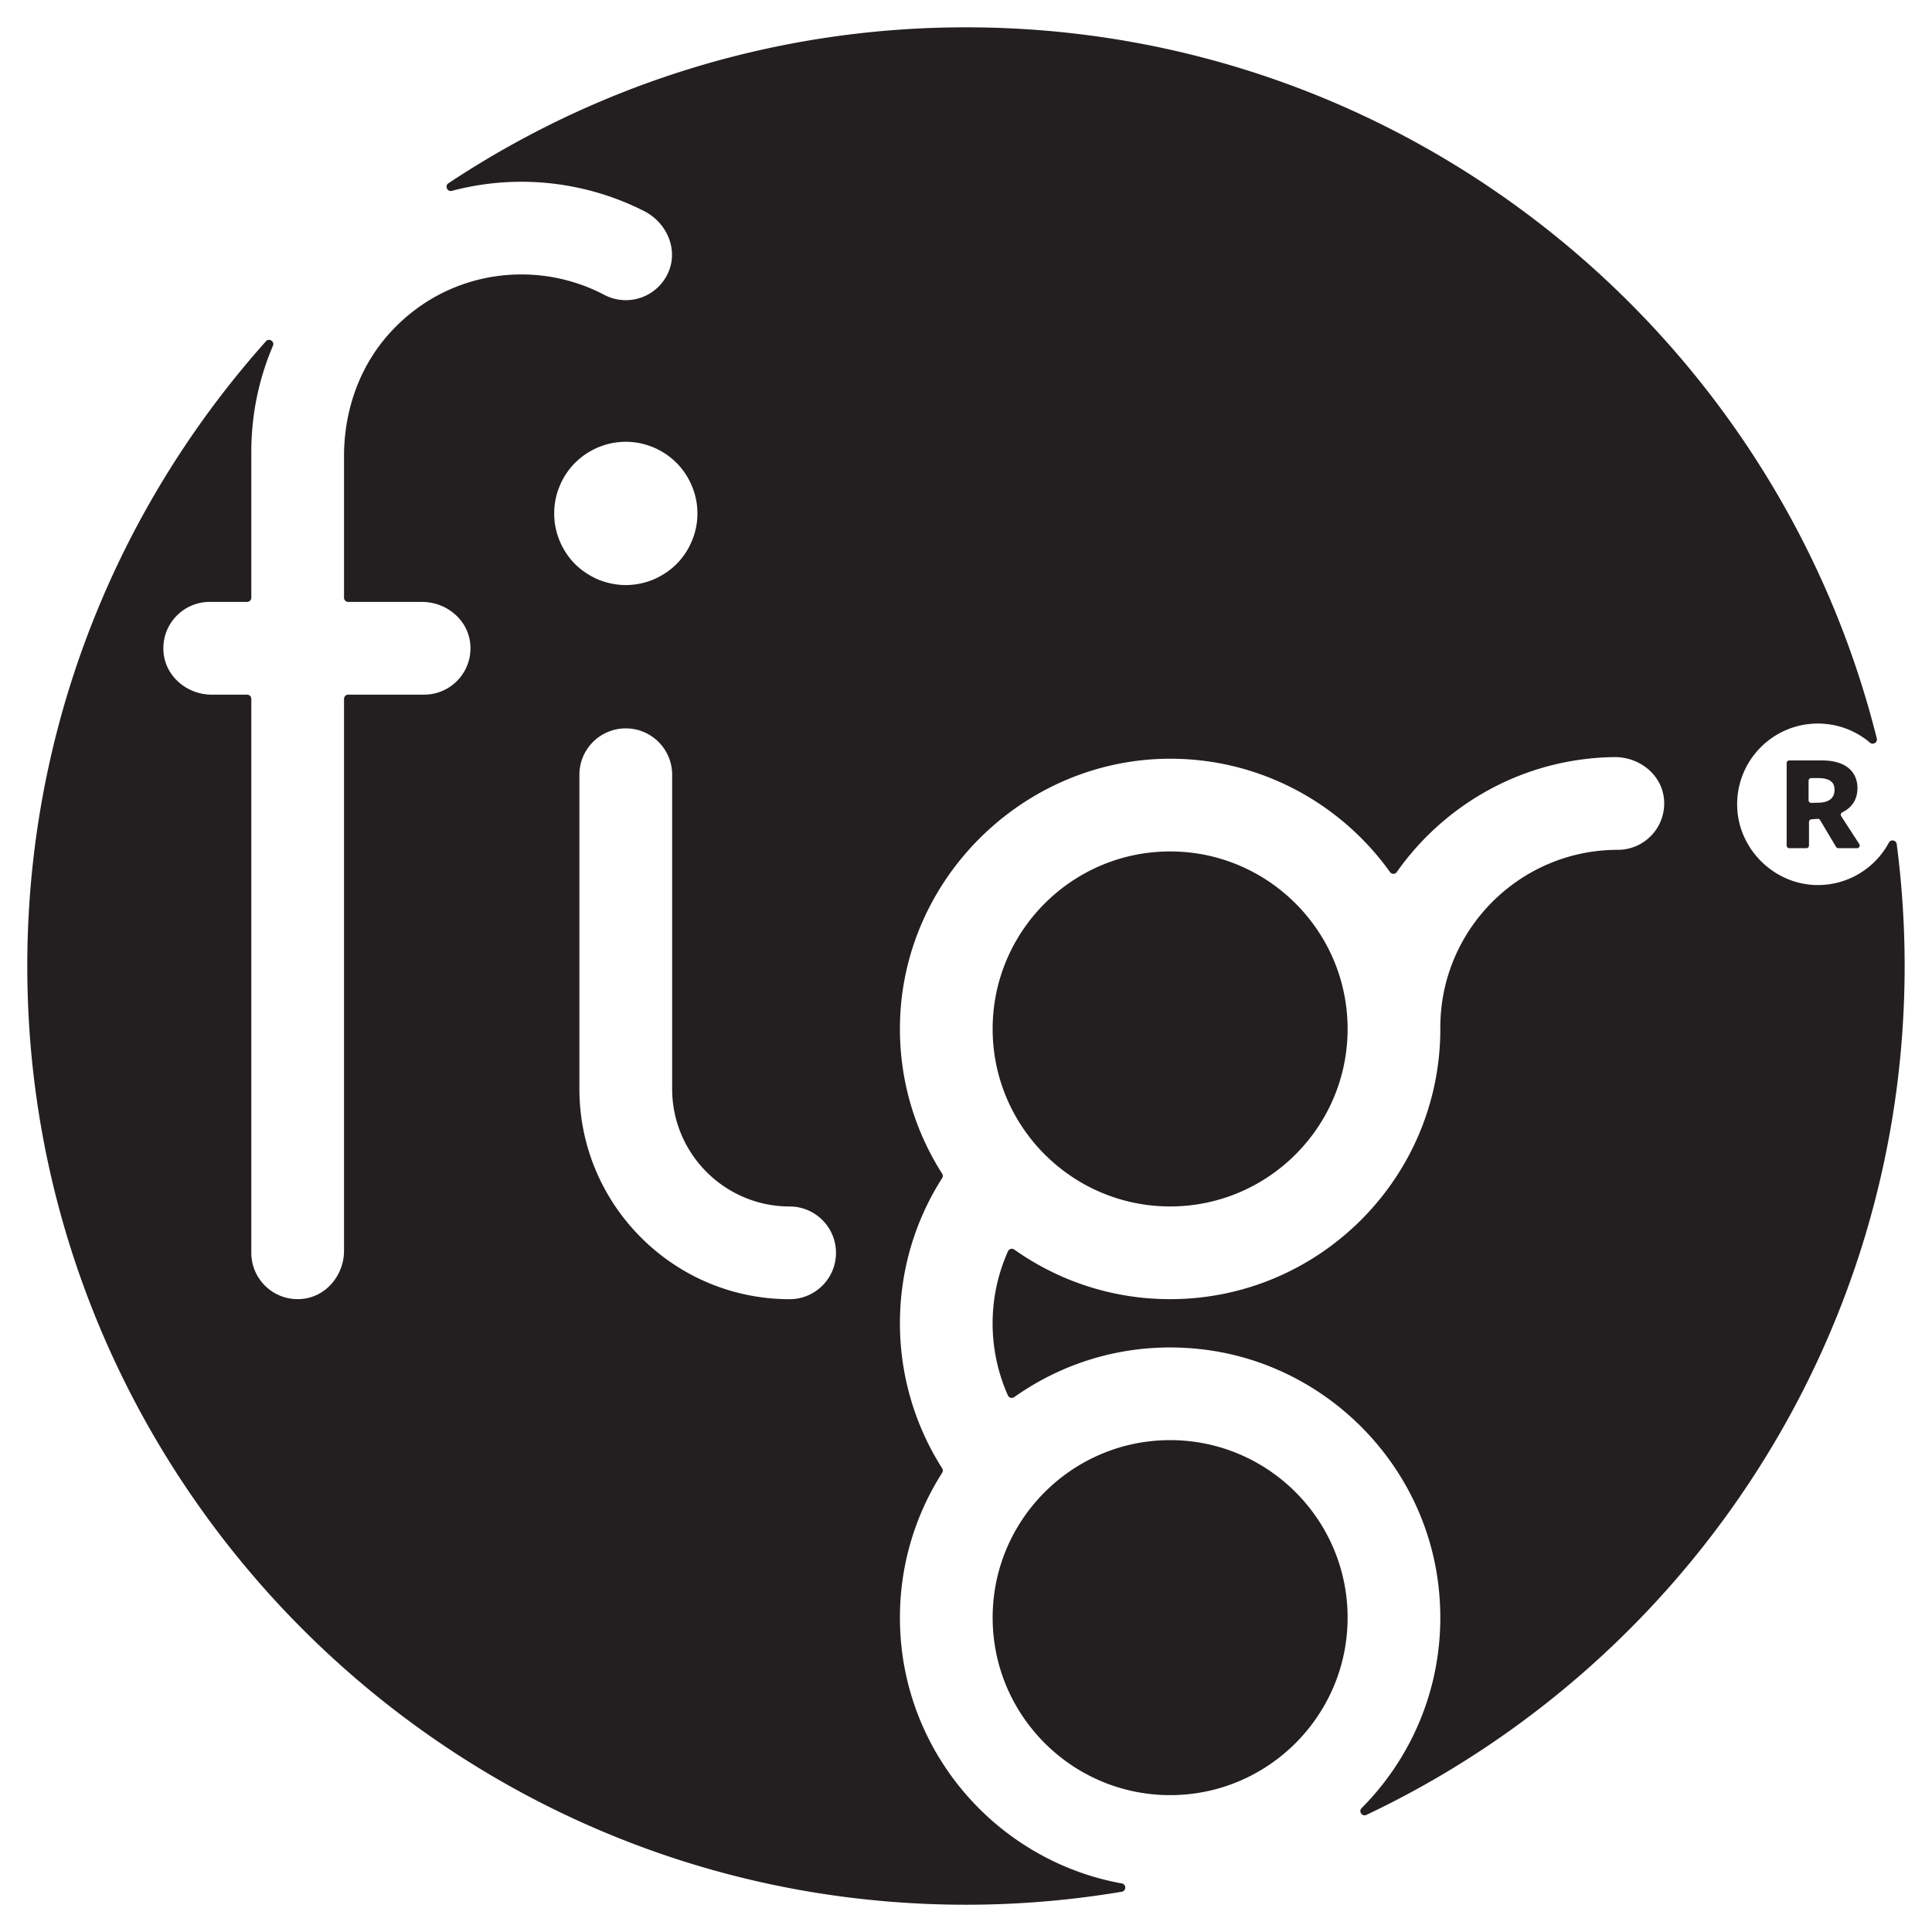 <svg xmlns="http://www.w3.org/2000/svg" viewBox="0 0 512 512"><style>.st0{fill:#231f20}@media (prefers-color-scheme:dark){.st0{fill:#f0f0f0}}</style><path d="M500.58 223.3c-3.69 6.83-10.97 11.43-19.32 11.24-11.2-.25-20.58-9.57-20.89-20.78-.34-12.09 9.37-22.01 21.38-22.01 5.27 0 10.08 1.9 13.81 5.06.82.7 2.07-.06 1.81-1.11C470.36 87.58 372.39 7.24 256 7.24c-50.65 0-97.81 15.22-137.15 41.32-1.06.7-.33 2.34.9 2.02a72 72 0 0 1 18.46-2.41c11.28 0 22.5 2.69 32.51 7.78 5.93 3.02 9.06 10.02 6.43 16.13-2.86 6.67-10.73 9.37-17.03 6.05-6.7-3.53-14.28-5.4-21.91-5.4-13.53 0-26.18 5.67-35.25 15.89-7.83 8.82-11.79 20.42-11.79 32.21v37.57c0 .62.5 1.12 1.12 1.12h19.57c6.42 0 12.15 4.69 12.76 11.08.7 7.33-5.04 13.49-12.23 13.49h-20.1c-.62 0-1.12.5-1.12 1.12v146.26c0 6.42-4.69 12.15-11.08 12.76-7.33.7-13.49-5.04-13.49-12.23V185.21c0-.62-.5-1.12-1.12-1.12h-9.37c-6.42 0-12.15-4.69-12.76-11.08-.7-7.33 5.04-13.5 12.23-13.5h9.9c.62 0 1.12-.5 1.12-1.12v-38.63c0-9.83 1.98-19.35 5.73-28.12.5-1.17-1.02-2.14-1.86-1.19C29.21 136.66 4.9 198.29 7.41 265.51 12.13 391.54 111.83 494.9 237.62 504.1c20.45 1.5 40.42.46 59.65-2.77 1.24-.21 1.26-1.98.02-2.2-33.39-6.05-58.8-35.33-58.8-70.44 0-14.12 4.12-27.28 11.2-38.39.23-.36.23-.81 0-1.17a71.6 71.6 0 0 1-11.2-38.45c0-13.81 3.91-27.07 11.19-38.47.23-.36.23-.81 0-1.17-7.13-11.19-11.26-24.48-11.19-38.73.2-40.01 34.1-72.56 74.08-71.2 22.98.79 43.24 12.45 55.79 29.99.45.63 1.36.63 1.81-.01 12.8-18.17 33.83-30.15 57.63-30.45 6.64-.09 12.65 4.65 13.19 11.27.58 7.24-5.13 13.3-12.25 13.3-25.94 0-47.04 21.1-47.04 47.04 0 .05-.01.1-.01.14 0 .1.01.19.01.29 0 39.48-32.12 71.61-71.61 71.61-15.37 0-29.61-4.87-41.29-13.14-.57-.41-1.38-.2-1.67.44a46.8 46.8 0 0 0-4.08 19.1c0 6.64 1.4 13.15 4.06 19.12.29.64 1.09.84 1.67.44 13.57-9.62 30.61-14.65 48.85-12.77 33.15 3.41 59.92 29.92 63.61 63.04 2.55 22.87-5.75 43.92-20.4 58.65-.89.89.15 2.33 1.28 1.79 84.23-39.9 142.63-125.73 142.63-224.95 0-10.95-.72-21.73-2.1-32.31-.13-1.08-1.56-1.34-2.07-.4m-350.52-76.69c-.69-1.03-1.27-2.14-1.74-3.28s-.85-2.35-1.09-3.55c-.25-1.23-.36-2.48-.36-3.71 0-1.25.11-2.48.36-3.71.24-1.23.6-2.41 1.09-3.55.47-1.16 1.05-2.26 1.74-3.28.69-1.05 1.47-2.01 2.35-2.88.89-.87 1.85-1.68 2.9-2.37 1.03-.69 2.12-1.27 3.26-1.74 1.16-.47 2.35-.85 3.55-1.09 2.46-.49 4.98-.49 7.44 0 1.21.24 2.39.62 3.55 1.09 1.14.47 2.23 1.05 3.26 1.74 1.05.69 2.01 1.5 2.9 2.37.87.87 1.65 1.83 2.35 2.88a18 18 0 0 1 1.74 3.28c.49 1.14.85 2.32 1.1 3.55.24 1.23.36 2.46.36 3.71 0 1.23-.11 2.48-.36 3.71-.25 1.21-.6 2.41-1.1 3.55-.47 1.14-1.05 2.26-1.74 3.28a18.6 18.6 0 0 1-2.35 2.88c-.89.87-1.85 1.68-2.9 2.35-1.03.69-2.12 1.27-3.26 1.76a19.5 19.5 0 0 1-7.26 1.45c-1.25 0-2.5-.14-3.71-.38a20 20 0 0 1-3.57-1.07c-1.14-.49-2.23-1.07-3.26-1.76-1.05-.67-2.01-1.47-2.9-2.35-.88-.86-1.66-1.85-2.35-2.88m59.2 197.69c-30.72 0-55.71-24.99-55.71-55.71v-83.27c0-6.78 5.5-12.29 12.29-12.29 6.78 0 12.29 5.5 12.29 12.29v83.27c0 17.17 13.97 31.14 31.13 31.14 6.78 0 12.29 5.5 12.29 12.29 0 6.77-5.5 12.28-12.29 12.28" class="st0"/><path d="M310.1 381.65c-25.94 0-47.04 21.1-47.04 47.04s21.1 47.04 47.04 47.04 47.03-21.1 47.03-47.04-21.1-47.04-47.03-47.04m0-61.93c25.94 0 47.03-21.1 47.03-47.04s-21.1-47.04-47.03-47.04-47.04 21.1-47.04 47.04 21.1 47.04 47.04 47.04m182.14-110.83c0-4.5-3.24-7.37-9.41-7.37h-8.64c-.39 0-.71.32-.71.71v21.84c0 .39.32.71.71.71h4.5c.39 0 .71-.32.71-.71v-6.23c0-.37.28-.68.65-.71l1.63-.13c.27-.02.53.11.67.34l4.22 7.09c.13.21.36.35.61.35h4.95c.56 0 .9-.62.6-1.09l-4.79-7.39c-.23-.36-.1-.83.28-1.02 2.64-1.28 4.02-3.52 4.02-6.39m-9.97 3.83-2.25.05a.71.71 0 0 1-.73-.71v-5.15c0-.39.32-.71.71-.71h1.78c2.98 0 4.39 1 4.39 3.05 0 2.25-1.37 3.29-3.9 3.47" class="st0"/></svg>